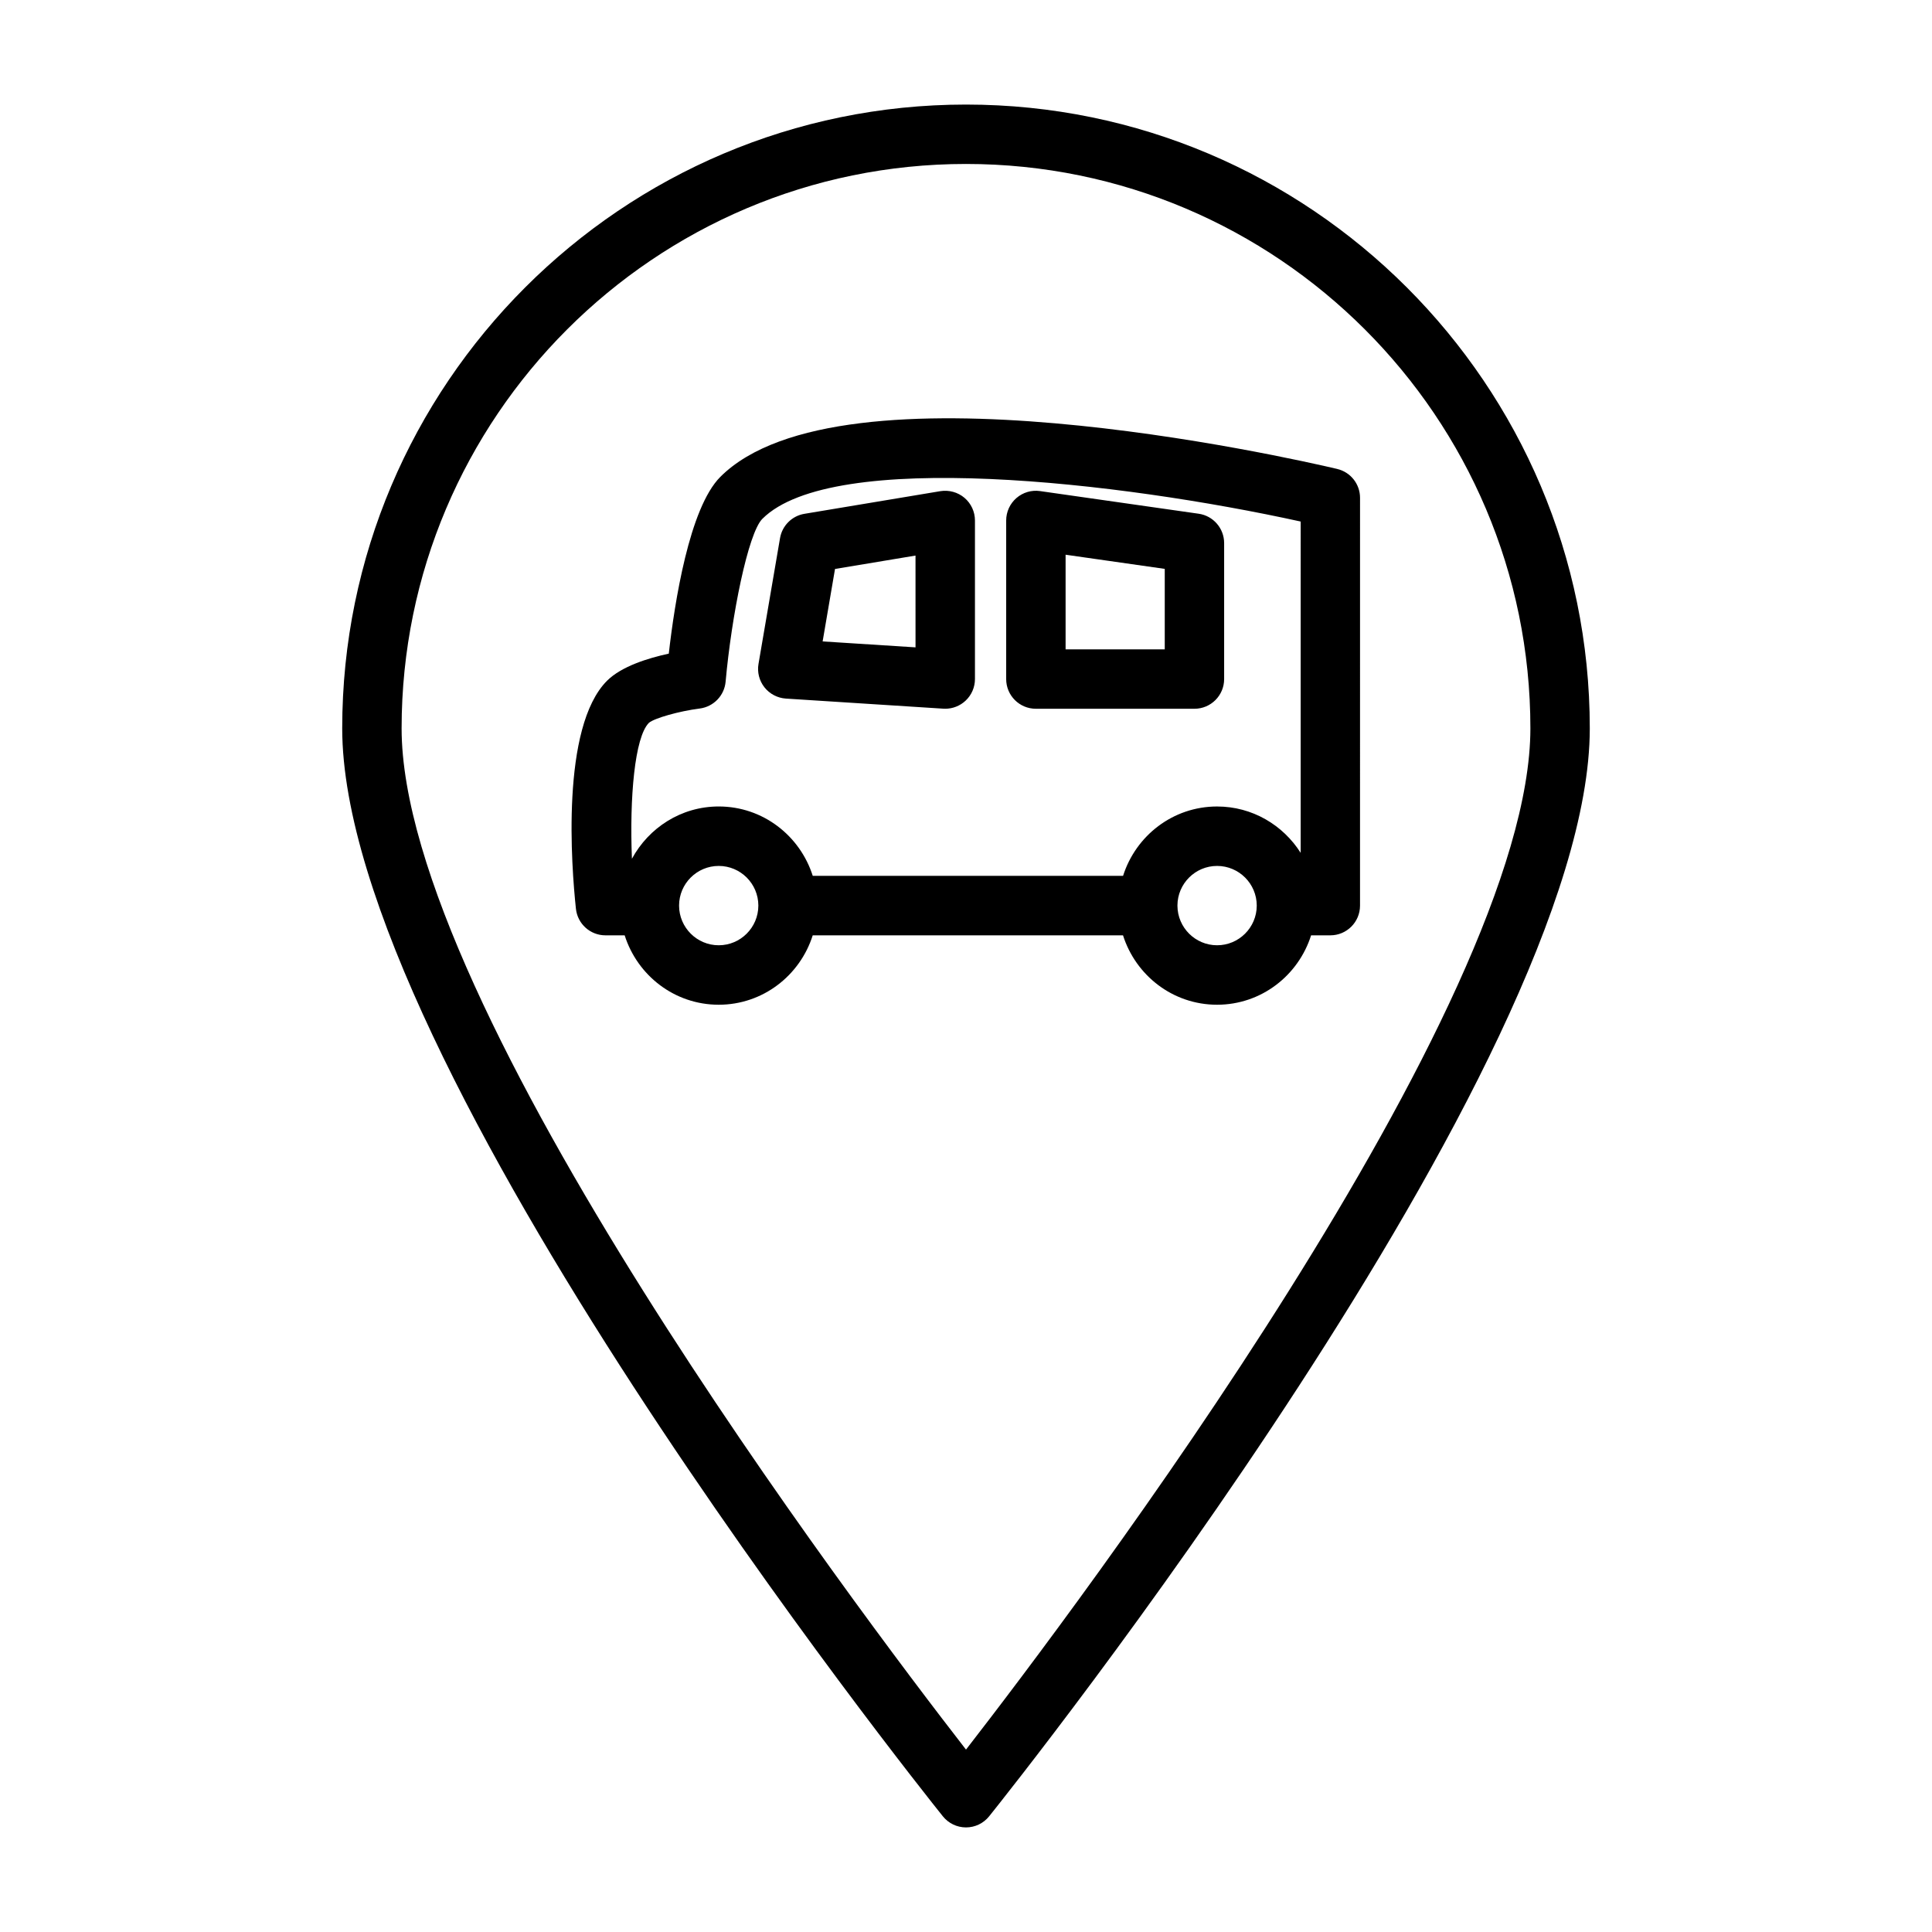 <?xml version="1.0" encoding="UTF-8"?>
<!-- Uploaded to: ICON Repo, www.svgrepo.com, Generator: ICON Repo Mixer Tools -->
<svg fill="#000000" width="800px" height="800px" version="1.1" viewBox="144 144 512 512" xmlns="http://www.w3.org/2000/svg">
 <path d="m400 171.71c-91.156 0-165.31 74.164-165.31 165.31 0 88.703 152.67 280.21 159.17 288.31 1.496 1.863 3.746 2.953 6.141 2.953s4.644-1.086 6.141-2.953c6.5-8.102 159.17-199.61 159.17-288.31 0-91.152-74.156-165.31-165.31-165.31zm0 435.95c-28.875-37.188-149.57-197.02-149.57-270.64 0-82.477 67.094-149.57 149.57-149.57s149.57 67.094 149.57 149.57c-0.004 73.617-120.7 233.45-149.57 270.64zm98.359-339.39c-13.375-3.141-131.57-29.805-163.46 2.102-8.234 8.242-12.129 33.324-13.664 46.848-5.422 1.172-12.516 3.352-16.352 7.172-12.32 12.328-9.438 49.375-8.258 60.434 0.426 4.008 3.801 7.047 7.824 7.047h5.094c3.371 10.629 13.203 18.391 24.922 18.391 11.715 0 21.547-7.762 24.914-18.391h82.23c3.371 10.629 13.203 18.391 24.922 18.391 11.723 0 21.555-7.762 24.922-18.391h5.094c4.344 0 7.871-3.519 7.871-7.871l0.004-108.07c0.008-3.652-2.512-6.824-6.062-7.656zm-153.39 115.75c-0.016 5.777-4.715 10.484-10.5 10.484s-10.484-4.699-10.508-10.477c0-0.016 0.008-0.023 0.008-0.039s-0.008-0.023-0.008-0.039c0.023-5.777 4.723-10.469 10.508-10.469s10.484 4.699 10.5 10.477v0.031 0.031zm132.08 0c-0.016 5.777-4.723 10.484-10.508 10.484s-10.477-4.699-10.508-10.469c0-0.016 0.008-0.031 0.008-0.047s-0.008-0.031-0.008-0.047c0.031-5.769 4.723-10.461 10.508-10.461s10.492 4.699 10.508 10.477v0.031 0.031zm11.641-14.004c-4.66-7.359-12.816-12.289-22.145-12.289-11.723 0-21.555 7.762-24.922 18.383l-82.238-0.004c-3.371-10.621-13.203-18.383-24.914-18.383-9.973 0-18.555 5.652-23.004 13.855-0.652-16.137 0.715-32.234 4.504-36.023 1.465-1.242 8.023-3.102 13.484-3.793 3.66-0.48 6.512-3.434 6.84-7.109 1.559-17.367 5.934-39.359 9.738-43.156 18.57-18.578 94.777-9.816 142.66 0.715zm-131.5-89.852c-3.305 0.543-5.902 3.133-6.473 6.43l-5.707 33.348c-0.379 2.203 0.195 4.457 1.582 6.211 1.387 1.754 3.449 2.824 5.676 2.977l41.73 2.676c0.164 0.008 0.332 0.016 0.504 0.016 1.992 0 3.922-0.762 5.383-2.133 1.59-1.488 2.488-3.566 2.488-5.738v-42.02c0-2.312-1.016-4.512-2.785-6.008s-4.117-2.125-6.383-1.762zm29.441 35.391-24.625-1.574 3.281-19.199 21.332-3.551 0.004 24.324zm31.887 16.273h42.02c4.344 0 7.871-3.519 7.871-7.871v-36.023c0-3.922-2.883-7.242-6.762-7.793l-42.02-6c-2.266-0.332-4.543 0.355-6.266 1.844-1.723 1.496-2.715 3.668-2.715 5.953v42.02c0 4.352 3.519 7.871 7.871 7.871zm7.875-40.824 26.277 3.754v21.324h-26.277z"/>
</svg>